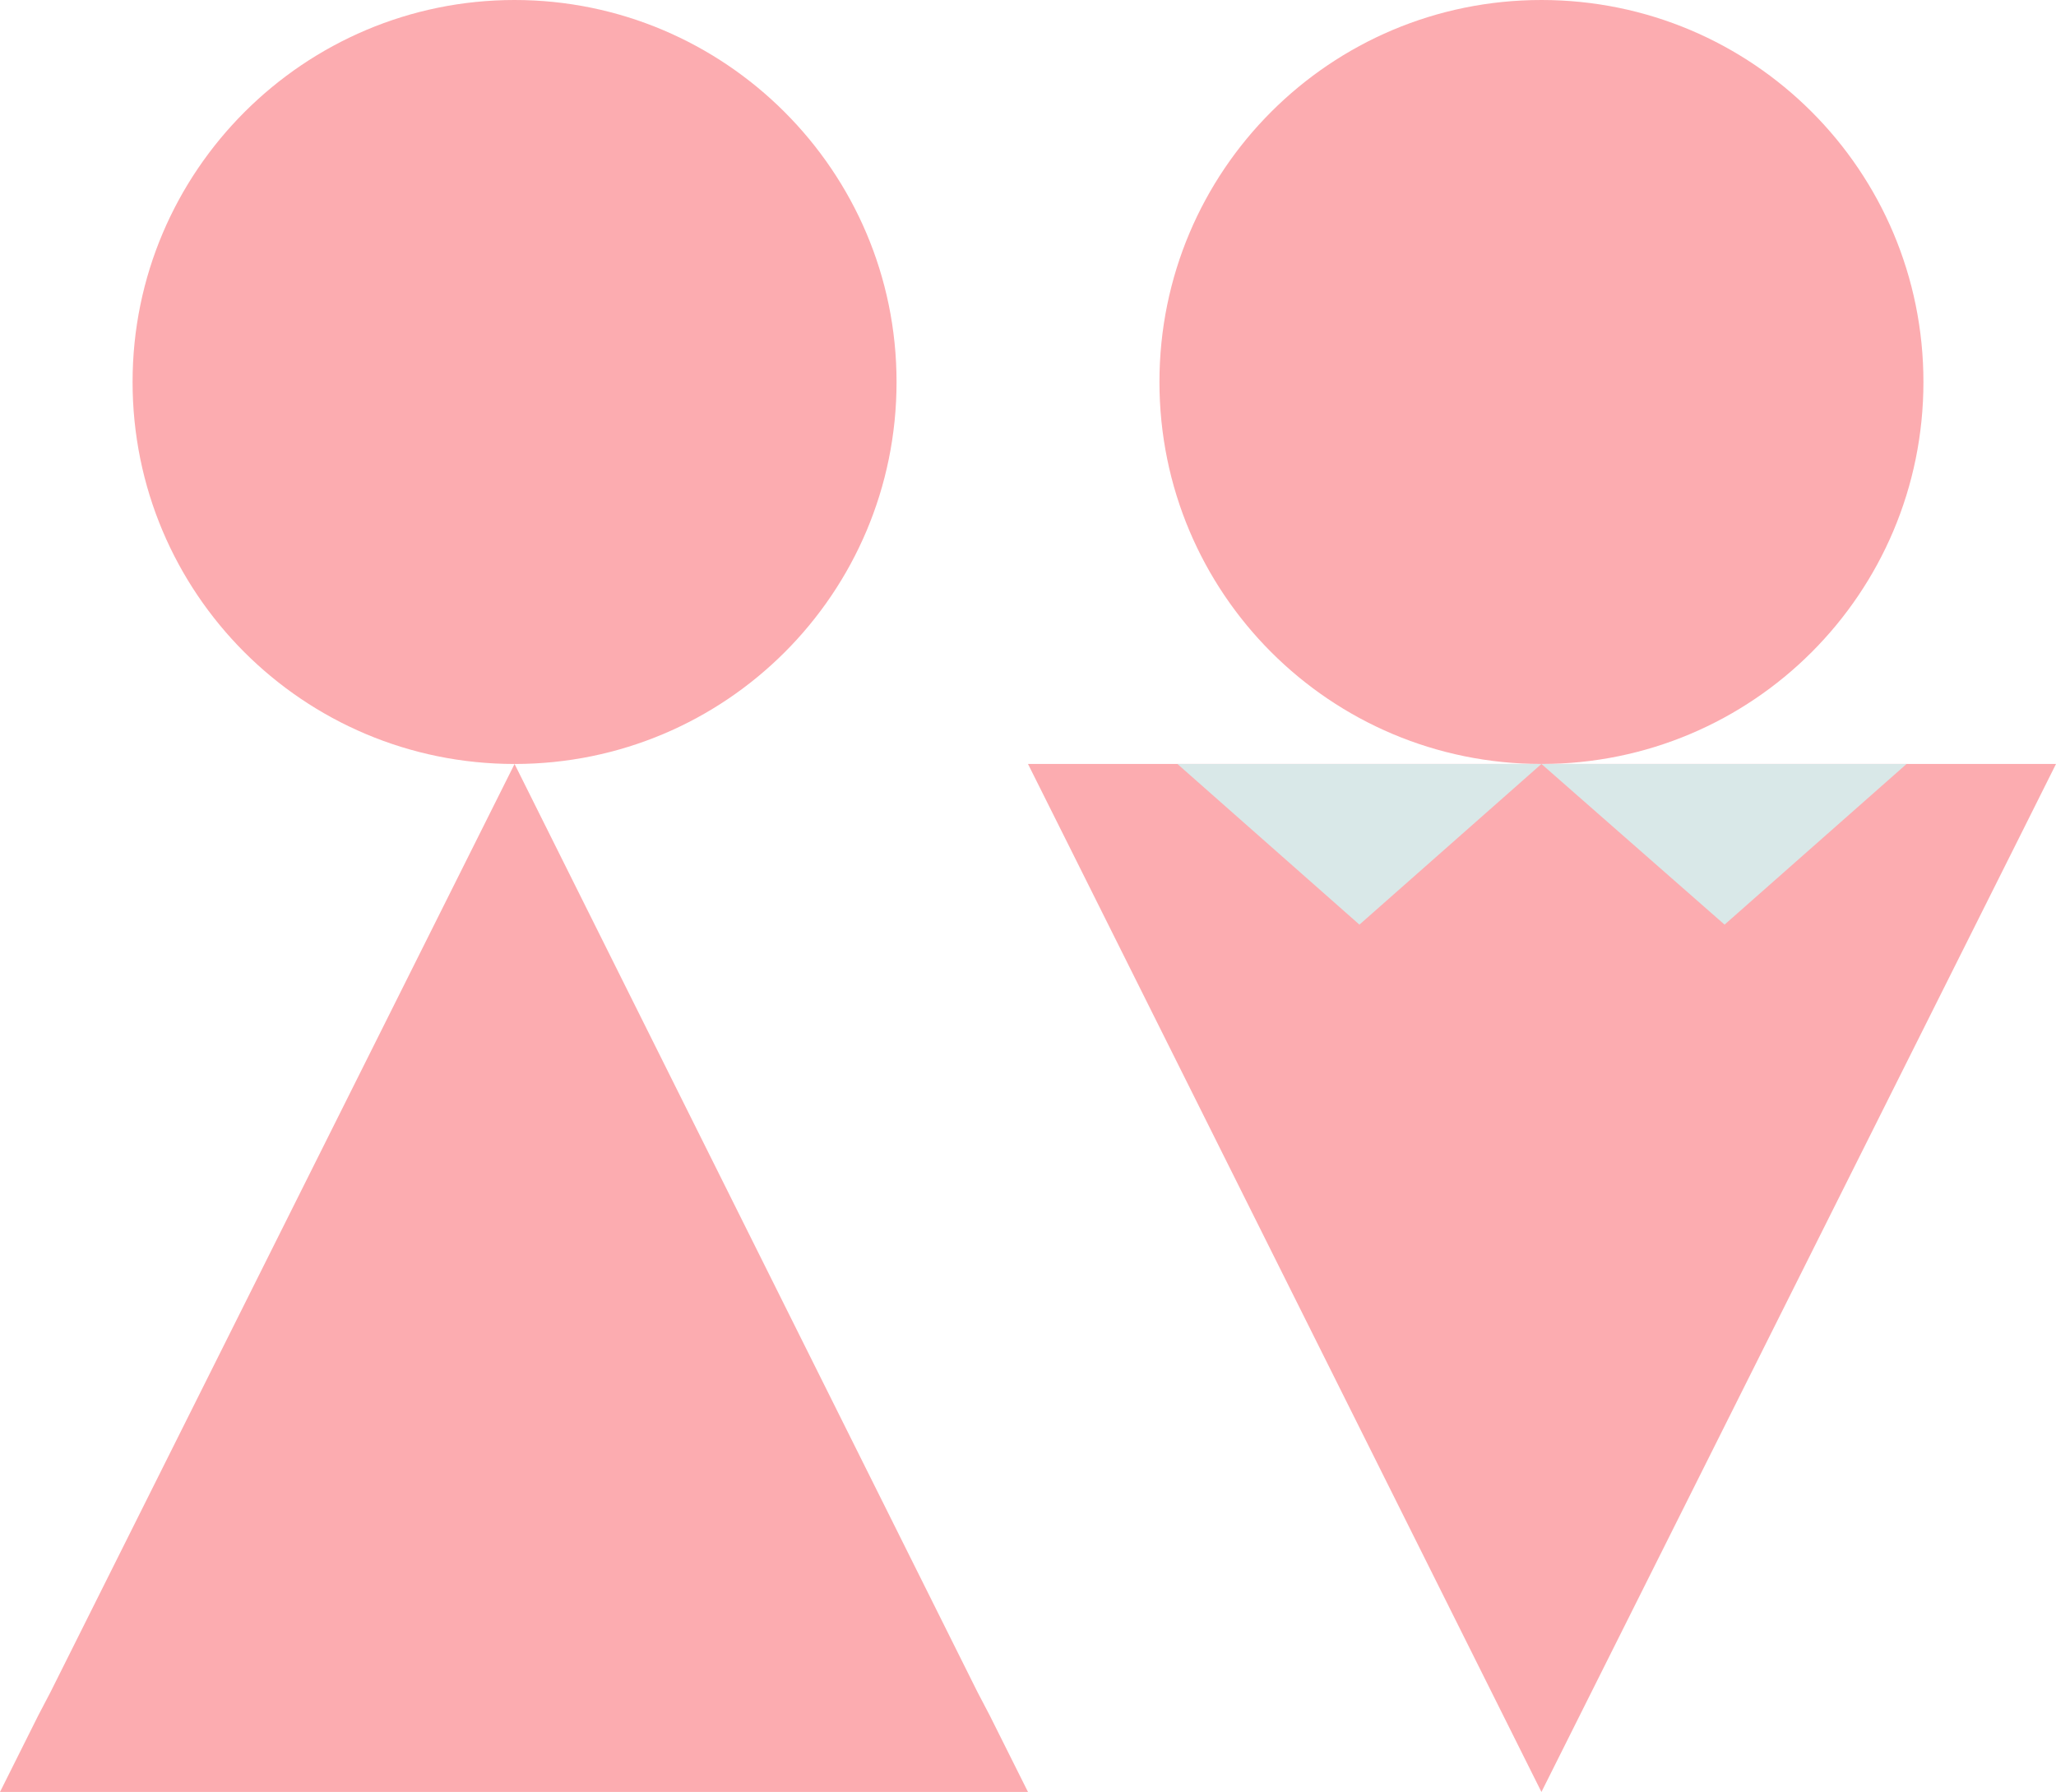 <?xml version="1.0" encoding="UTF-8"?> <svg xmlns="http://www.w3.org/2000/svg" id="a" version="1.1" viewBox="0 0 183 159.5"><defs><style> .cls-1 { fill: #d9e8e8; } .cls-1, .cls-2 { stroke-width: 0px; } .cls-2 { fill: #fcacb0; } </style></defs><path class="cls-2" d="M45.8,68c18.8,0,34-15.2,34-34S64.5,0,45.8,0,11.8,15.2,11.8,34s15.2,34,34,34"></path><path class="cls-2" d="M137.2,68c18.8,0,34-15.2,34-34S156,0,137.2,0s-34,15.2-34,34,15.2,34,34,34"></path><polygon class="cls-2" points="91.5 68 183 68 179.6 74.8 137.2 159.5 94.9 74.8 91.5 68"></polygon><polygon class="cls-1" points="137.2 68 169.7 68 153.5 82.3 137.2 68"></polygon><polygon class="cls-1" points="104.8 68 137.2 68 121 82.3 104.8 68"></polygon><polygon class="cls-2" points="91.5 159.5 0 159.5 3.4 152.7 4.5 150.6 45.8 68 87 150.6 88.1 152.7 91.5 159.5"></polygon></svg> 